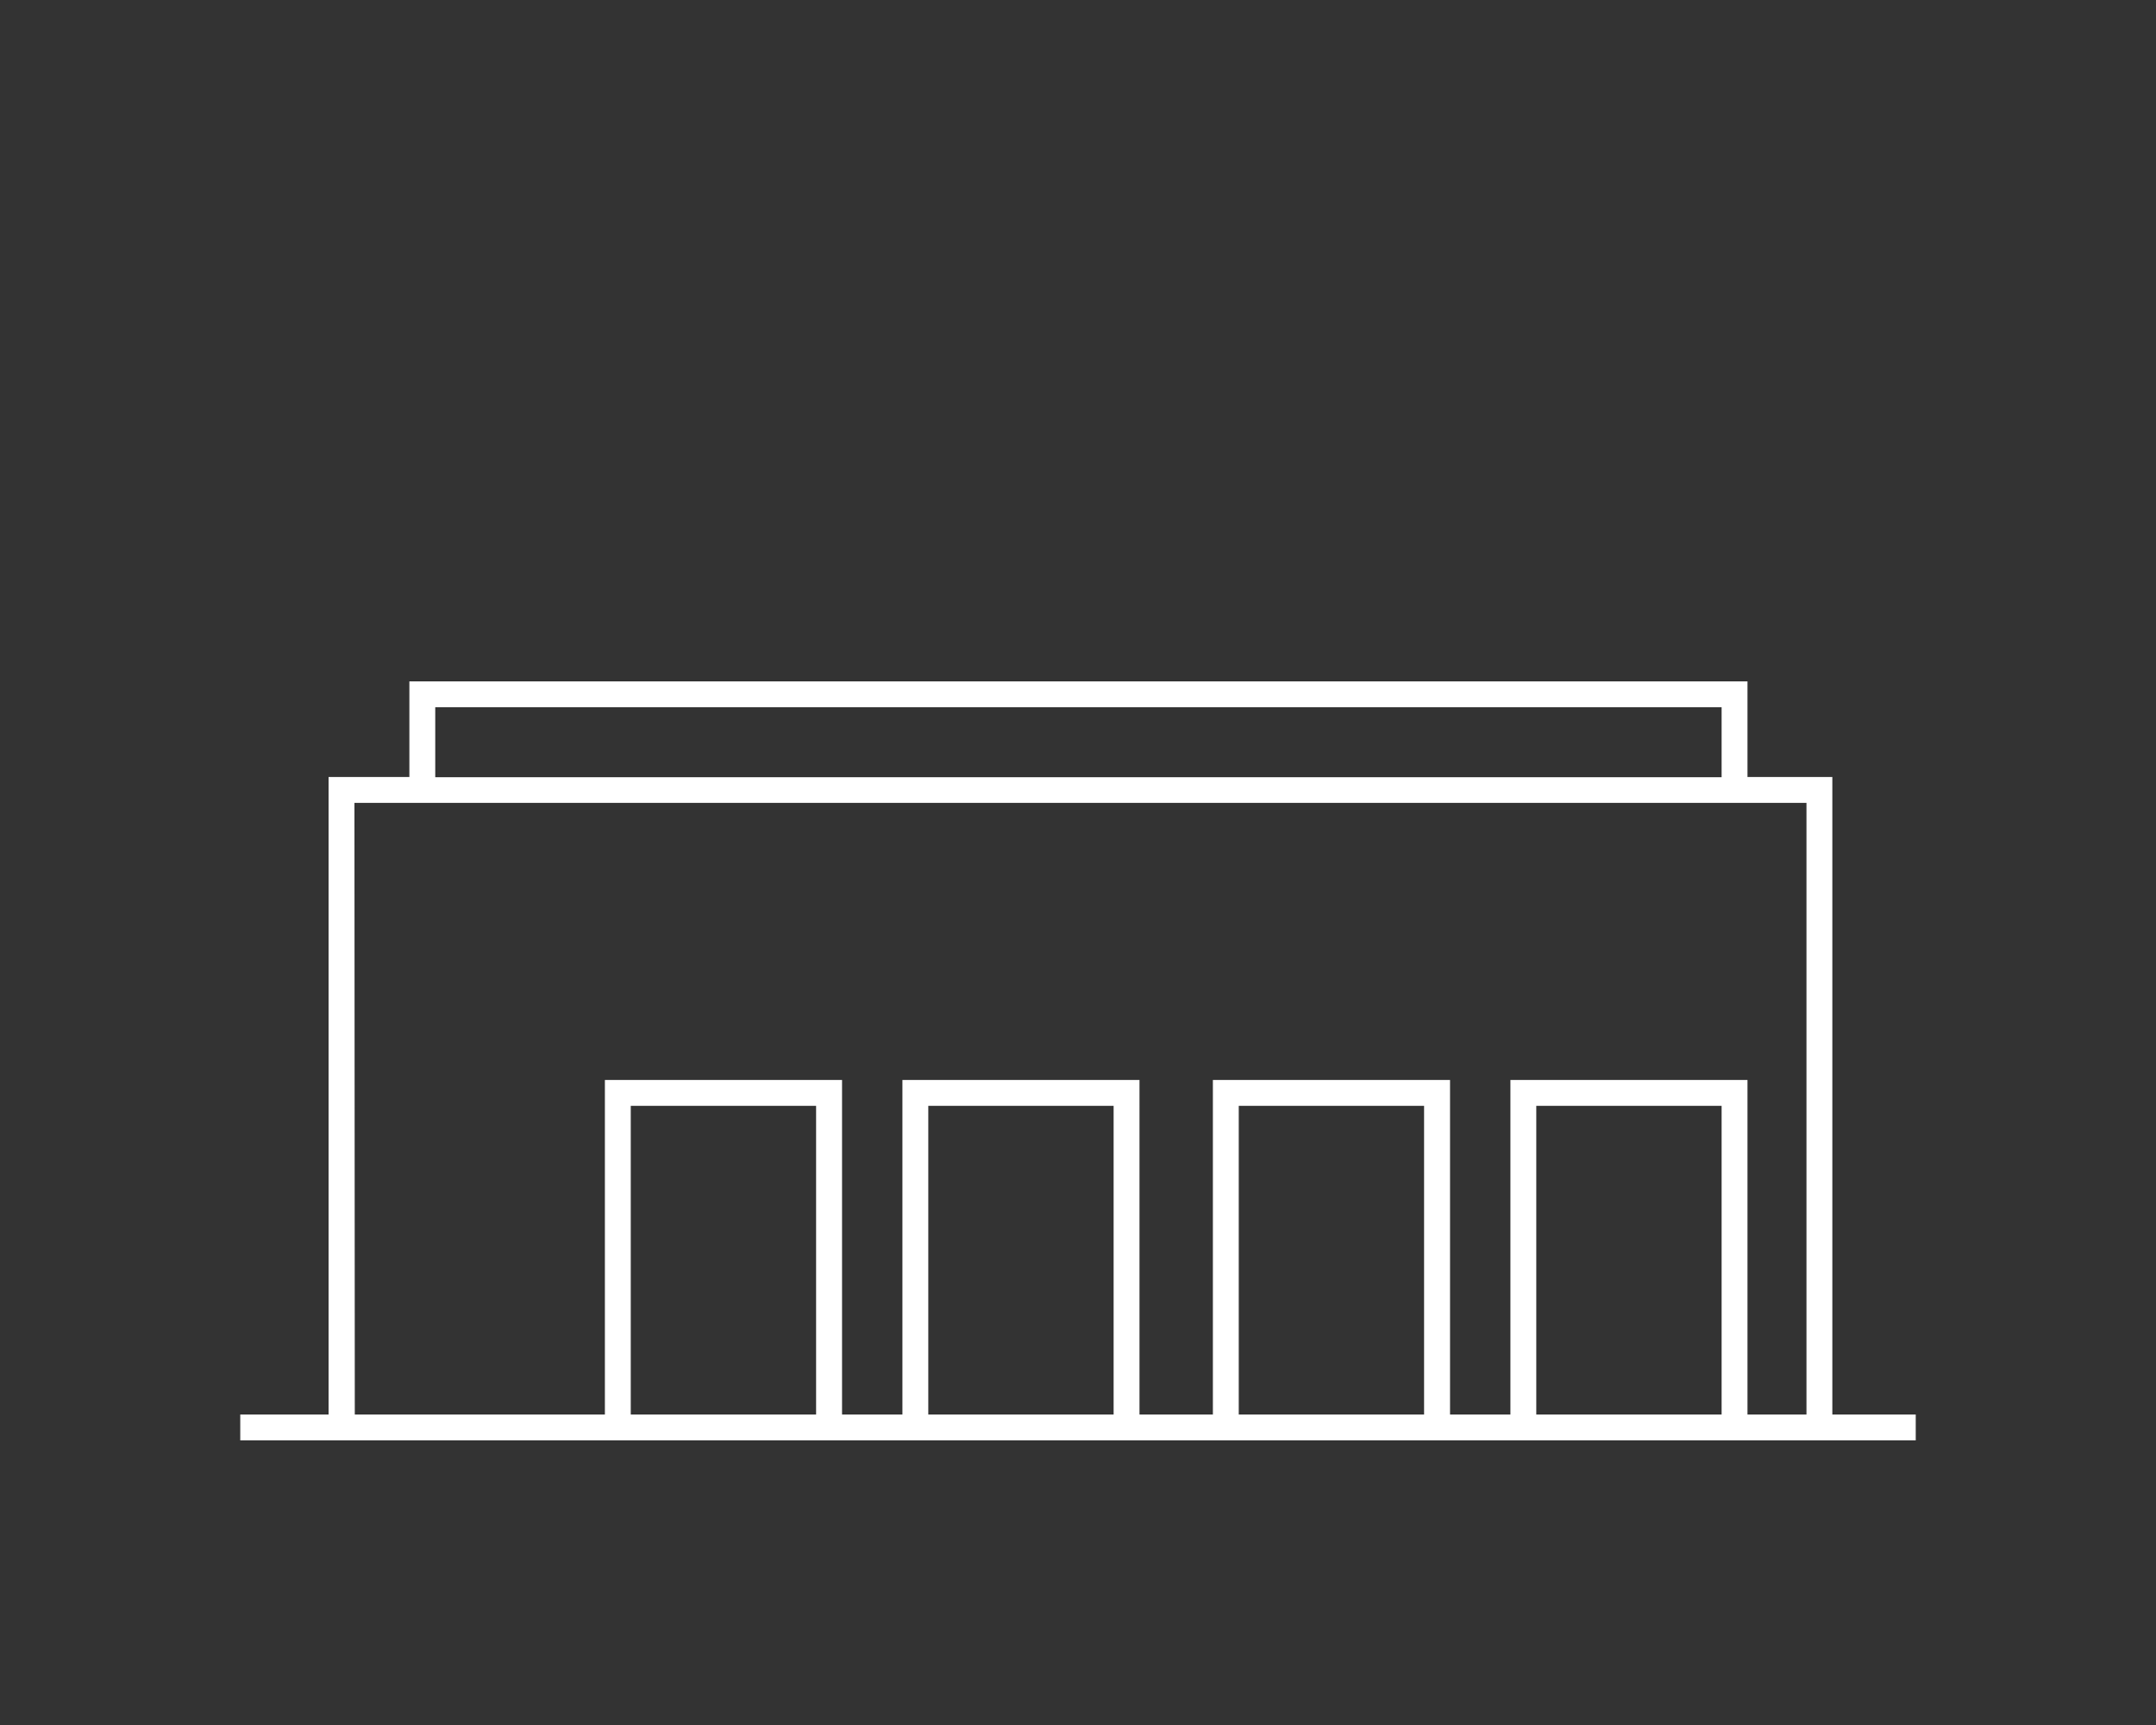 <svg id="Ebene_1" data-name="Ebene 1" xmlns="http://www.w3.org/2000/svg" viewBox="0 0 250 200"><rect x="0" y="0" width="250" height="200" fill="#333333" stroke="none"/><defs><style>.cls-1{fill:#fff;}</style></defs><path class="cls-1" d="M212.47,164V90.09h-9.84V79H47.47V90.09H38.1V164H27.86v3H222.14v-3Zm-162-82H199.63v8.11H50.47ZM41.1,93.09H209.47V164h-6.84V125.21H175.14V164h-7V125.21H140.64V164h-8.51V125.21H104.64V164h-7V125.21H70.14V164h-29ZM199.63,164H178.14V128.21h21.49Zm-34.5,0H143.64V128.21h21.49Zm-36,0H107.64V128.21h21.49Zm-34.5,0H73.14V128.21H94.63Z"/></svg>